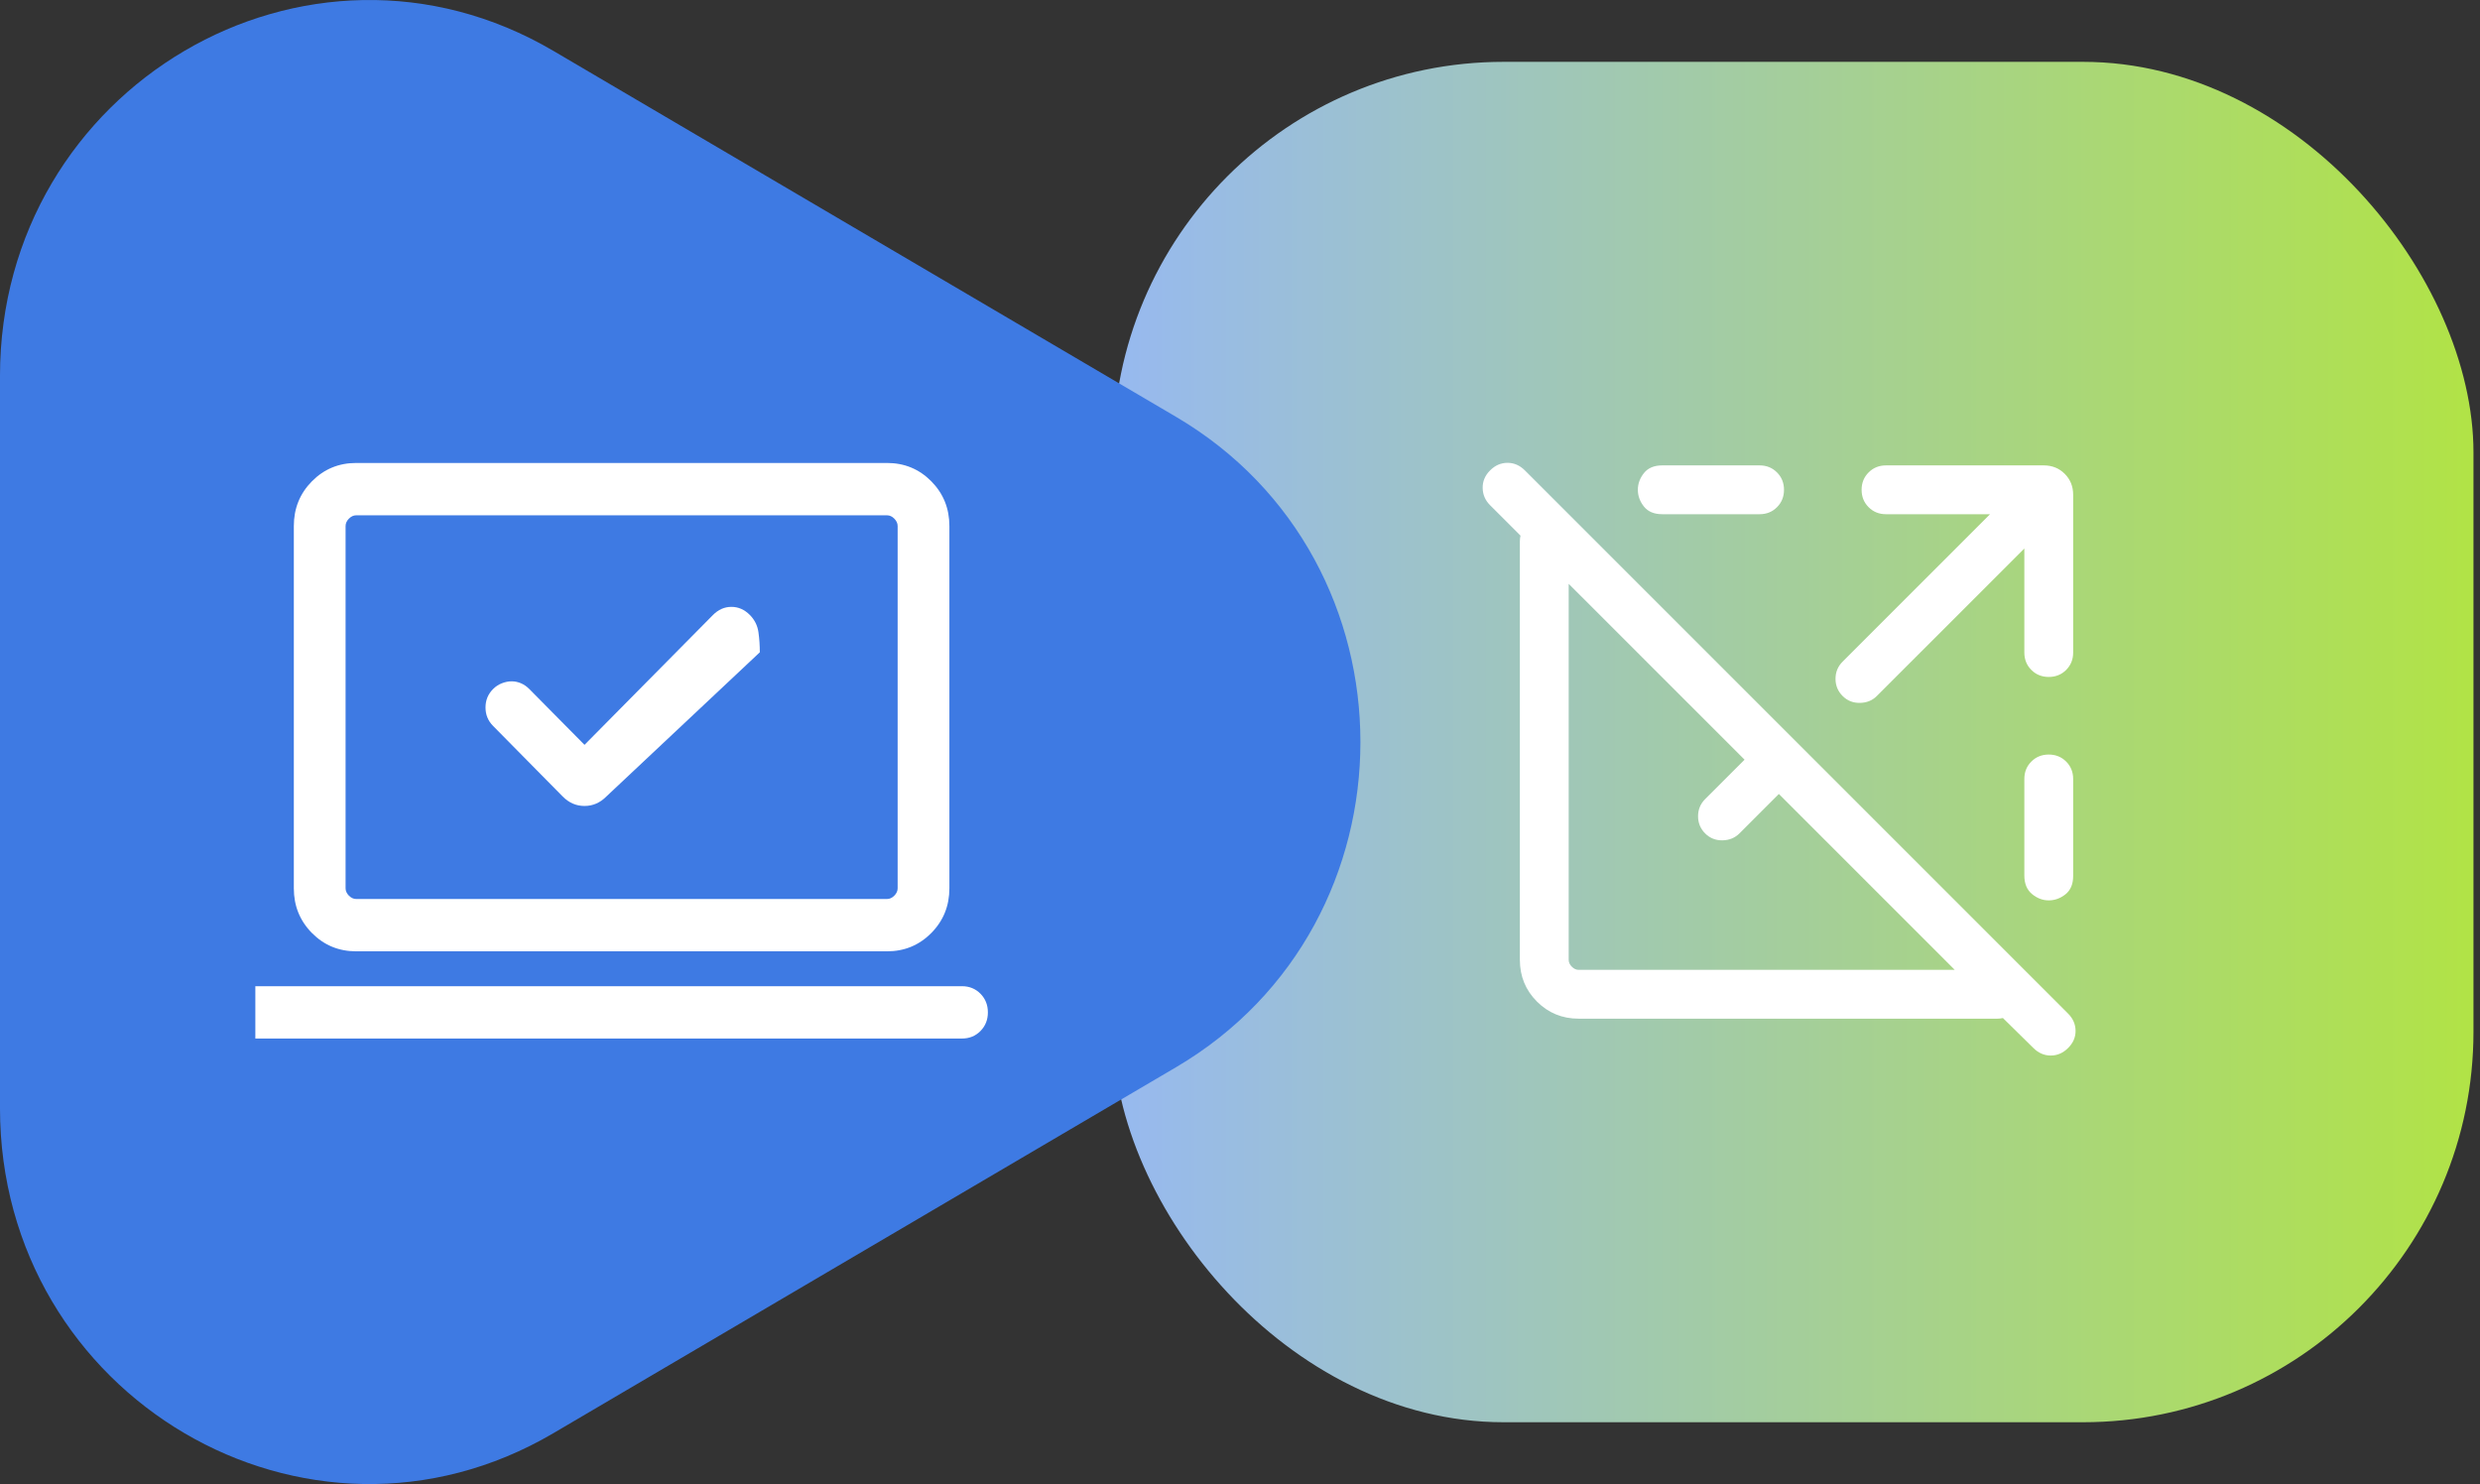 <svg xmlns="http://www.w3.org/2000/svg" width="127" height="76" viewBox="0 0 127 76" fill="none"><rect x="0" y="0" width="127" height="76" fill="#333333" stroke="none"/><rect x="56.999" y="3.167" width="69.667" height="69.667" rx="20" fill="url(#paint0_linear_994_6033)"></rect><g style="mix-blend-mode:multiply"><path d="M60.22 21.344C72.815 28.747 72.815 47.254 60.22 54.656L28.338 73.395C15.743 80.797 -0.001 71.544 -0.001 56.738L-0.001 19.262C-0.001 4.456 15.743 -4.797 28.338 2.605L60.22 21.344Z" fill="#3E7AE3"></path></g><path d="M104.127 53.667L102.569 52.135C102.516 52.145 102.468 52.153 102.425 52.159C102.382 52.164 102.334 52.167 102.281 52.167H80.845C80.003 52.167 79.291 51.875 78.707 51.292C78.124 50.708 77.832 49.996 77.832 49.154V27.718C77.832 27.665 77.835 27.617 77.84 27.574C77.846 27.531 77.854 27.483 77.864 27.43L76.307 25.872C76.059 25.624 75.932 25.33 75.927 24.989C75.922 24.648 76.048 24.348 76.307 24.09C76.565 23.831 76.862 23.702 77.198 23.702C77.533 23.702 77.83 23.831 78.089 24.09L105.909 51.91C106.157 52.158 106.284 52.448 106.289 52.781C106.294 53.113 106.168 53.408 105.909 53.667C105.651 53.925 105.354 54.055 105.018 54.055C104.683 54.055 104.386 53.925 104.127 53.667ZM80.845 49.667H100.102L91.095 40.66L89.076 42.68C88.845 42.91 88.555 43.028 88.206 43.034C87.856 43.039 87.561 42.921 87.319 42.68C87.078 42.438 86.957 42.145 86.957 41.801C86.957 41.457 87.078 41.165 87.319 40.923L89.339 38.904L80.332 29.898V49.154C80.332 49.282 80.386 49.4 80.493 49.506C80.599 49.613 80.717 49.667 80.845 49.667ZM90.108 26.333H85.124C84.707 26.333 84.395 26.203 84.186 25.941C83.978 25.679 83.874 25.393 83.874 25.083C83.874 24.774 83.978 24.488 84.186 24.226C84.395 23.964 84.707 23.833 85.124 23.833H90.108C90.463 23.833 90.76 23.953 90.999 24.193C91.238 24.432 91.358 24.729 91.358 25.083C91.358 25.438 91.238 25.735 90.999 25.974C90.76 26.214 90.463 26.333 90.108 26.333ZM103.666 28.09L96.114 35.641C95.884 35.872 95.593 35.99 95.244 35.995C94.895 36.001 94.6 35.883 94.358 35.641C94.117 35.4 93.996 35.107 93.996 34.763C93.996 34.419 94.117 34.126 94.358 33.885L101.909 26.333H96.582C96.228 26.333 95.931 26.214 95.692 25.974C95.452 25.735 95.332 25.438 95.332 25.083C95.332 24.729 95.452 24.432 95.692 24.193C95.931 23.953 96.228 23.833 96.582 23.833H104.659C105.089 23.833 105.447 23.977 105.734 24.265C106.022 24.552 106.166 24.91 106.166 25.34V33.417C106.166 33.772 106.046 34.068 105.807 34.308C105.567 34.547 105.27 34.667 104.916 34.667C104.561 34.667 104.264 34.547 104.025 34.308C103.785 34.068 103.666 33.772 103.666 33.417V28.09ZM106.166 39.891V44.859C106.166 45.276 106.035 45.588 105.773 45.797C105.511 46.005 105.225 46.109 104.916 46.109C104.606 46.109 104.32 46.001 104.058 45.784C103.797 45.567 103.666 45.25 103.666 44.833V39.891C103.666 39.537 103.785 39.239 104.025 39C104.264 38.761 104.561 38.641 104.916 38.641C105.27 38.641 105.567 38.761 105.807 39C106.046 39.239 106.166 39.537 106.166 39.891Z" fill="white"></path><path d="M29.933 38.144L27.11 35.29C26.978 35.157 26.835 35.057 26.68 34.991C26.525 34.925 26.365 34.891 26.201 34.891C26.036 34.891 25.869 34.925 25.699 34.991C25.529 35.057 25.379 35.157 25.247 35.29C24.991 35.548 24.863 35.862 24.863 36.231C24.863 36.6 24.991 36.913 25.247 37.172L28.815 40.789C29.135 41.112 29.507 41.274 29.933 41.274C30.359 41.274 30.732 41.112 31.051 40.789L38.91 33.404C38.91 33.053 38.887 32.709 38.839 32.371C38.791 32.034 38.645 31.741 38.401 31.494C38.127 31.217 37.812 31.078 37.456 31.078C37.1 31.078 36.786 31.217 36.511 31.494L29.933 38.144ZM13.076 53.184V50.504H49.264C49.64 50.504 49.955 50.633 50.209 50.889C50.462 51.146 50.589 51.464 50.589 51.844C50.589 52.224 50.462 52.542 50.209 52.799C49.955 53.056 49.64 53.184 49.264 53.184H13.076ZM18.241 48.718C17.348 48.718 16.593 48.405 15.974 47.78C15.356 47.155 15.047 46.391 15.047 45.489V26.939C15.047 26.036 15.356 25.273 15.974 24.647C16.593 24.022 17.348 23.709 18.241 23.709H45.424C46.317 23.709 47.072 24.022 47.691 24.647C48.309 25.273 48.618 26.036 48.618 26.939V45.489C48.618 46.391 48.309 47.155 47.691 47.78C47.072 48.405 46.317 48.718 45.424 48.718H18.241ZM18.241 46.038H45.424C45.56 46.038 45.685 45.981 45.798 45.867C45.911 45.752 45.968 45.626 45.968 45.489V26.939C45.968 26.801 45.911 26.675 45.798 26.561C45.685 26.446 45.56 26.389 45.424 26.389H18.241C18.105 26.389 17.98 26.446 17.867 26.561C17.754 26.675 17.697 26.801 17.697 26.939V45.489C17.697 45.626 17.754 45.752 17.867 45.867C17.98 45.981 18.105 46.038 18.241 46.038Z" fill="white"></path><defs><linearGradient id="paint0_linear_994_6033" x1="126.666" y1="38" x2="56.999" y2="38" gradientUnits="userSpaceOnUse"><stop stop-color="#B1E346"></stop><stop offset="1" stop-color="#97B9F0"></stop></linearGradient></defs></svg>
